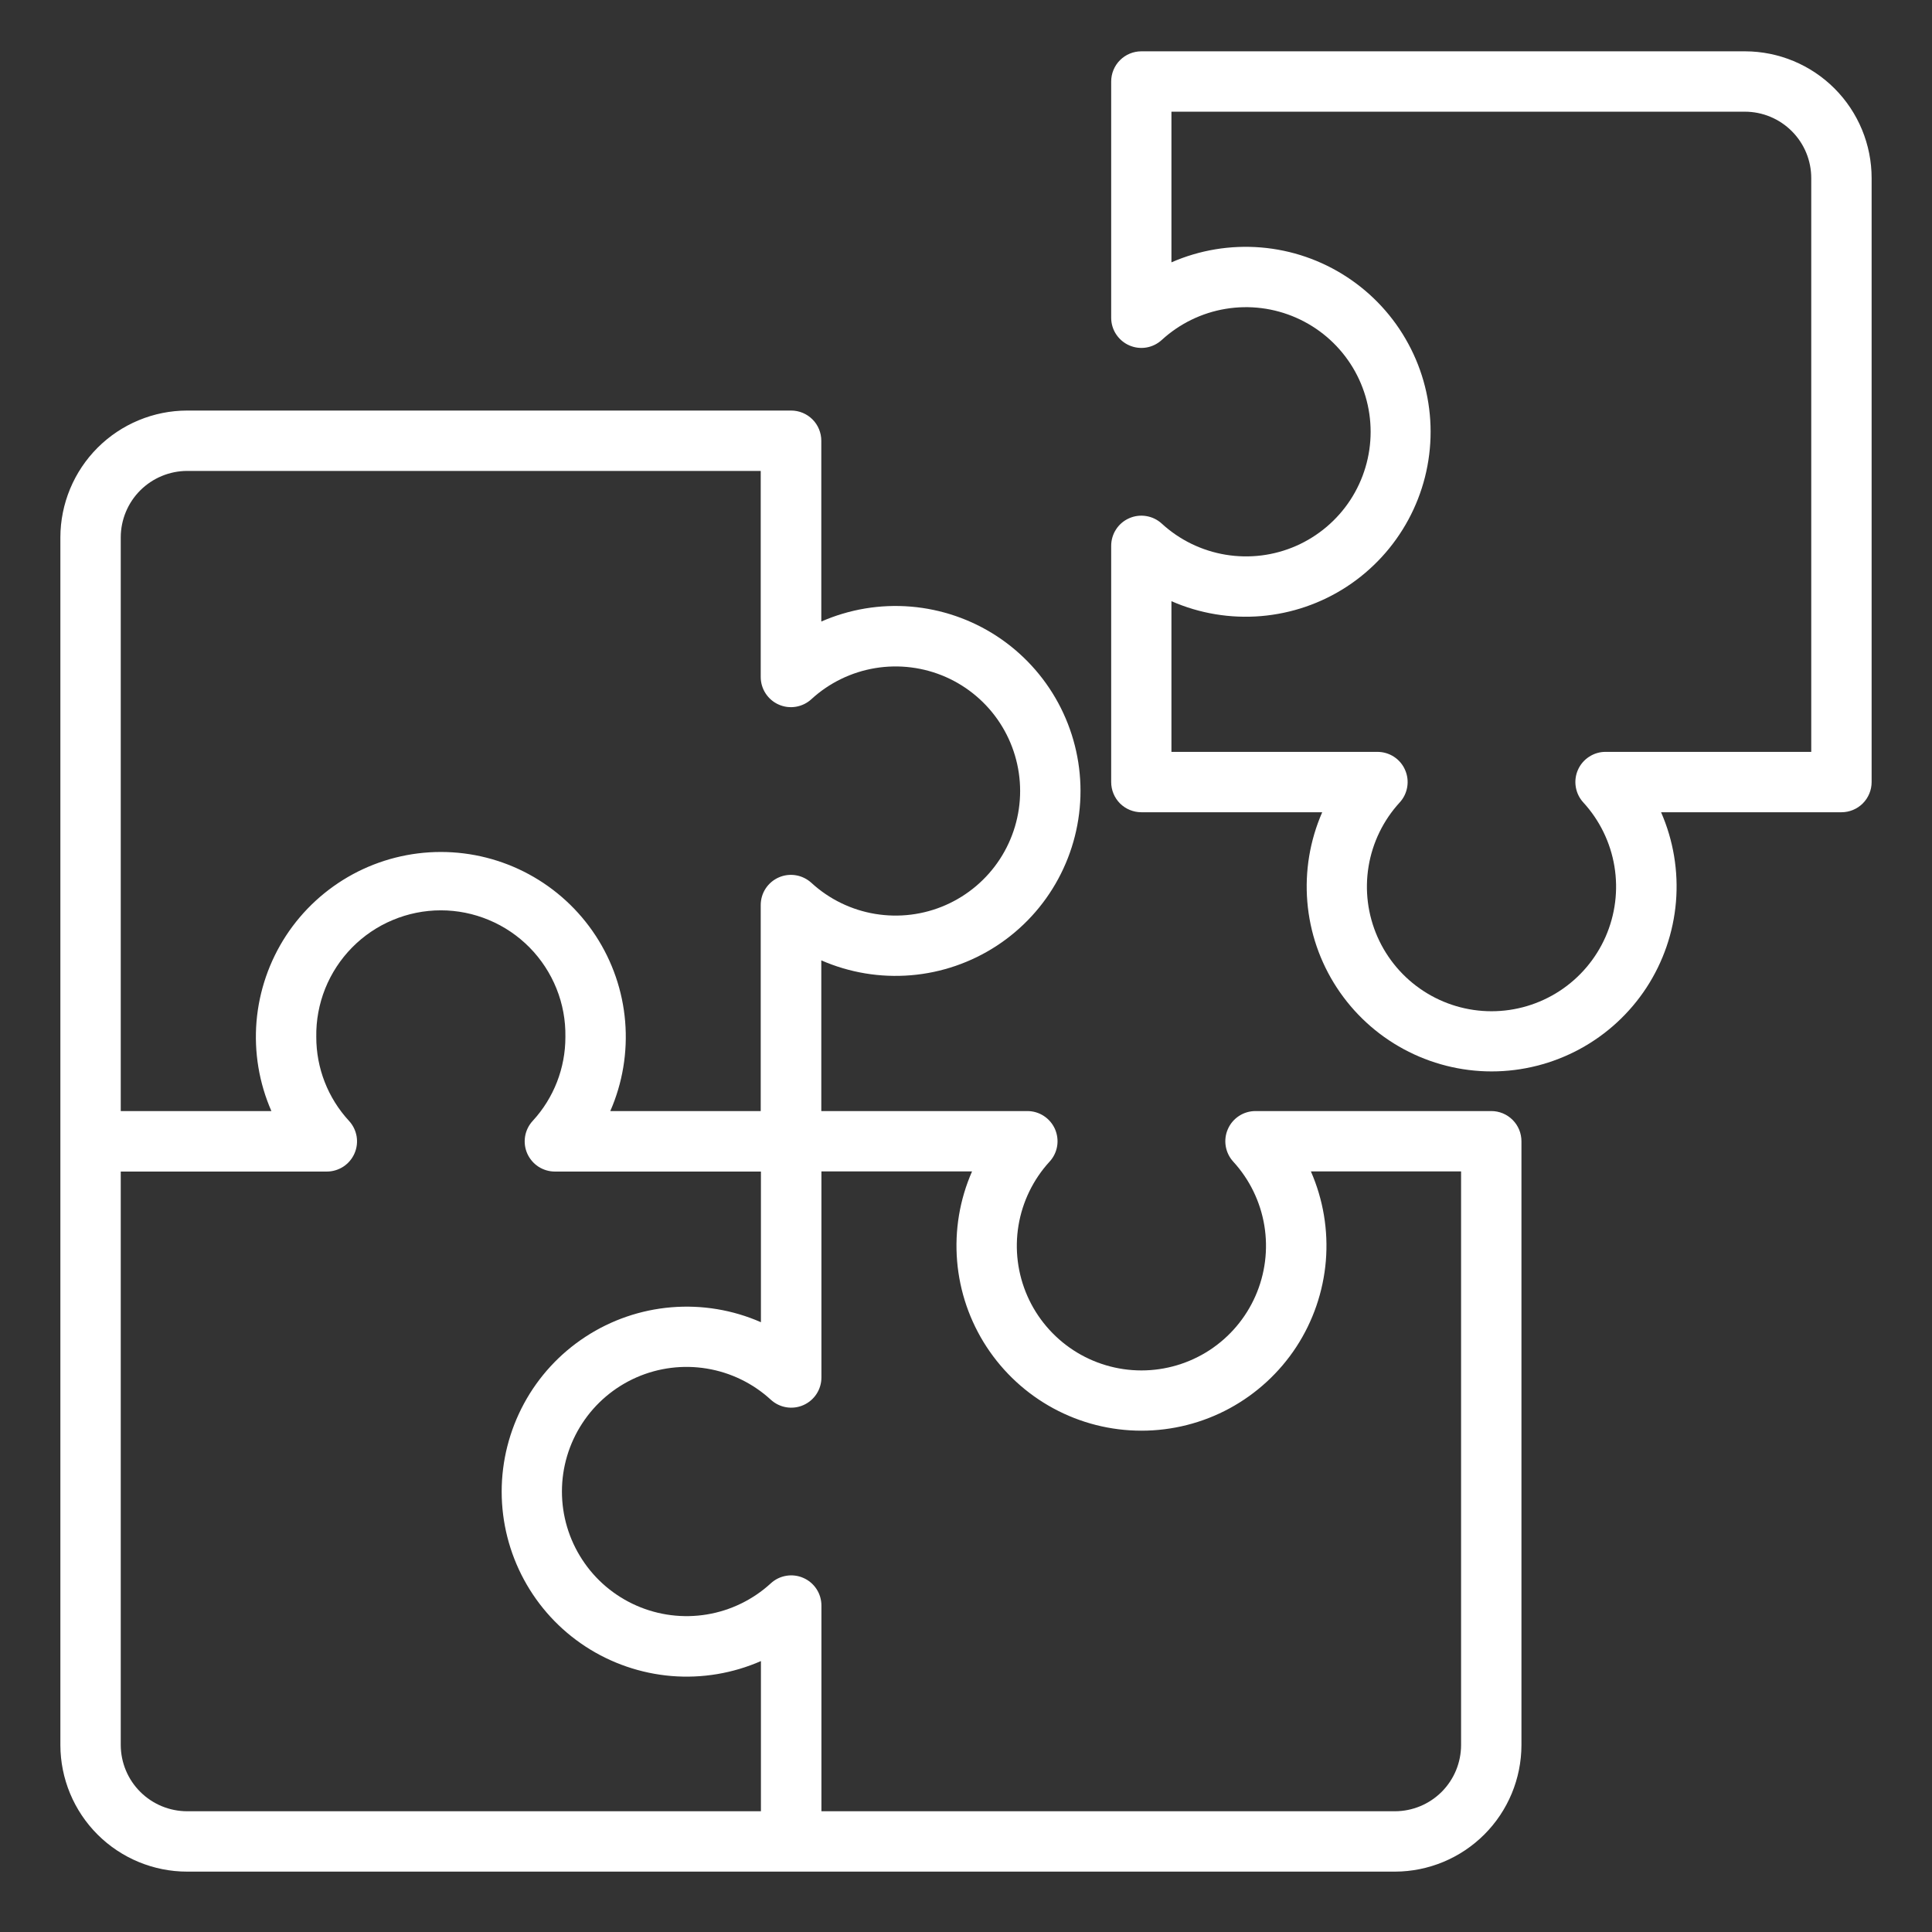 <svg width="48" height="48" viewBox="0 0 48 48" fill="none" xmlns="http://www.w3.org/2000/svg">
<rect x="0" y="0" width="48" height="48" fill="#333333" stroke="none"/>
<path d="M43.357 1.275H28.357C28.158 1.275 27.967 1.354 27.826 1.495C27.686 1.635 27.607 1.826 27.607 2.025V7.895C27.607 8.04 27.649 8.183 27.729 8.304C27.809 8.426 27.922 8.522 28.056 8.581C28.189 8.639 28.337 8.658 28.48 8.634C28.624 8.61 28.757 8.544 28.864 8.446C29.307 8.04 29.859 7.771 30.452 7.673C31.045 7.575 31.653 7.652 32.203 7.894C32.753 8.136 33.221 8.532 33.55 9.036C33.878 9.539 34.053 10.127 34.053 10.728C34.053 11.329 33.878 11.916 33.55 12.42C33.221 12.923 32.753 13.32 32.203 13.562C31.653 13.804 31.045 13.88 30.452 13.782C29.859 13.684 29.307 13.416 28.864 13.009C28.757 12.911 28.624 12.846 28.48 12.822C28.336 12.798 28.189 12.816 28.055 12.875C27.922 12.933 27.808 13.029 27.729 13.151C27.649 13.273 27.607 13.416 27.607 13.562V19.43C27.607 19.629 27.686 19.82 27.826 19.961C27.967 20.101 28.158 20.18 28.357 20.18H32.85C32.544 20.88 32.417 21.644 32.48 22.405C32.543 23.166 32.795 23.899 33.213 24.538C33.631 25.177 34.201 25.702 34.873 26.065C35.544 26.428 36.296 26.619 37.059 26.619C37.823 26.619 38.574 26.428 39.246 26.065C39.917 25.702 40.488 25.177 40.906 24.538C41.323 23.899 41.575 23.166 41.639 22.405C41.702 21.644 41.575 20.88 41.269 20.18H45.75C45.949 20.18 46.14 20.101 46.28 19.961C46.421 19.82 46.5 19.629 46.5 19.43V4.425C46.5 3.591 46.169 2.791 45.58 2.2C44.99 1.609 44.191 1.277 43.357 1.275ZM45 18.68H39.89C39.744 18.679 39.602 18.722 39.48 18.802C39.358 18.881 39.261 18.995 39.203 19.128C39.144 19.262 39.126 19.41 39.15 19.553C39.174 19.697 39.239 19.831 39.338 19.938C39.744 20.381 40.012 20.932 40.11 21.525C40.208 22.118 40.131 22.726 39.889 23.276C39.647 23.825 39.25 24.293 38.747 24.621C38.244 24.949 37.657 25.124 37.056 25.124C36.455 25.124 35.868 24.949 35.365 24.621C34.862 24.293 34.465 23.825 34.223 23.276C33.981 22.726 33.904 22.118 34.002 21.525C34.1 20.932 34.368 20.381 34.774 19.938C34.873 19.831 34.938 19.697 34.962 19.553C34.986 19.41 34.968 19.262 34.909 19.129C34.851 18.995 34.755 18.881 34.633 18.802C34.511 18.722 34.368 18.68 34.222 18.68H29.104V14.936C29.803 15.243 30.568 15.37 31.329 15.307C32.09 15.243 32.823 14.992 33.462 14.574C34.101 14.156 34.626 13.585 34.989 12.914C35.353 12.242 35.543 11.491 35.543 10.727C35.543 9.964 35.353 9.212 34.989 8.541C34.626 7.869 34.101 7.299 33.462 6.881C32.823 6.463 32.09 6.211 31.329 6.148C30.568 6.085 29.803 6.212 29.104 6.518V2.775H43.354C43.791 2.776 44.209 2.95 44.518 3.26C44.827 3.569 45 3.988 45 4.425V18.68Z" fill="white"/>
<path d="M37.05 27.604H31.192C31.046 27.604 30.904 27.646 30.782 27.726C30.66 27.806 30.564 27.919 30.506 28.053C30.447 28.186 30.429 28.334 30.453 28.477C30.477 28.621 30.542 28.754 30.64 28.861C31.046 29.304 31.314 29.856 31.412 30.448C31.51 31.041 31.433 31.649 31.191 32.199C30.949 32.749 30.553 33.216 30.05 33.545C29.547 33.873 28.959 34.048 28.358 34.048C27.758 34.048 27.17 33.873 26.667 33.545C26.164 33.216 25.767 32.749 25.525 32.199C25.283 31.649 25.206 31.041 25.304 30.448C25.402 29.856 25.67 29.304 26.076 28.861C26.175 28.754 26.24 28.621 26.264 28.477C26.288 28.333 26.269 28.186 26.211 28.052C26.152 27.919 26.056 27.805 25.934 27.726C25.812 27.646 25.67 27.604 25.524 27.604H20.405V23.86C21.105 24.166 21.869 24.293 22.63 24.23C23.391 24.167 24.124 23.915 24.764 23.497C25.403 23.079 25.928 22.509 26.291 21.837C26.654 21.166 26.845 20.414 26.845 19.651C26.845 18.887 26.654 18.136 26.291 17.464C25.928 16.793 25.403 16.222 24.764 15.804C24.124 15.386 23.391 15.135 22.63 15.071C21.869 15.008 21.105 15.135 20.405 15.442V10.95C20.405 10.751 20.326 10.56 20.186 10.42C20.045 10.279 19.854 10.2 19.655 10.2H4.65C3.815 10.201 3.015 10.534 2.424 11.124C1.834 11.715 1.502 12.515 1.5 13.35V43.357C1.502 44.191 1.834 44.99 2.425 45.58C3.016 46.169 3.816 46.5 4.65 46.5H34.658C35.491 46.498 36.289 46.166 36.878 45.577C37.467 44.988 37.798 44.19 37.8 43.357V28.357C37.8 28.258 37.781 28.16 37.744 28.069C37.706 27.977 37.651 27.894 37.581 27.824C37.512 27.755 37.429 27.699 37.338 27.661C37.246 27.623 37.149 27.604 37.05 27.604ZM3 13.35C3.001 12.913 3.175 12.493 3.484 12.184C3.794 11.875 4.213 11.701 4.65 11.7H18.9V16.819C18.9 16.965 18.942 17.107 19.022 17.229C19.102 17.351 19.215 17.448 19.349 17.506C19.482 17.565 19.63 17.583 19.774 17.559C19.918 17.535 20.051 17.47 20.159 17.371C20.601 16.965 21.153 16.697 21.745 16.599C22.338 16.501 22.947 16.578 23.496 16.819C24.046 17.061 24.514 17.458 24.842 17.961C25.17 18.464 25.345 19.052 25.345 19.653C25.345 20.253 25.17 20.841 24.842 21.344C24.514 21.847 24.046 22.244 23.496 22.486C22.947 22.728 22.338 22.804 21.745 22.706C21.153 22.609 20.601 22.34 20.159 21.934C20.051 21.836 19.918 21.77 19.774 21.746C19.63 21.722 19.483 21.74 19.349 21.799C19.216 21.857 19.102 21.953 19.022 22.075C18.942 22.197 18.9 22.34 18.9 22.486V27.605H15.162C15.468 26.906 15.595 26.141 15.532 25.38C15.469 24.619 15.217 23.886 14.799 23.247C14.381 22.608 13.811 22.084 13.139 21.72C12.468 21.357 11.716 21.167 10.953 21.167C10.189 21.167 9.438 21.357 8.766 21.72C8.095 22.084 7.524 22.608 7.106 23.247C6.689 23.886 6.437 24.619 6.373 25.38C6.31 26.141 6.437 26.906 6.743 27.605H3V13.35ZM3 43.357V29.107H8.12C8.265 29.107 8.408 29.064 8.53 28.985C8.652 28.905 8.749 28.791 8.807 28.657C8.866 28.524 8.884 28.376 8.86 28.232C8.835 28.088 8.77 27.955 8.671 27.848C8.146 27.279 7.856 26.534 7.858 25.761C7.851 25.351 7.927 24.943 8.079 24.562C8.232 24.181 8.459 23.834 8.747 23.541C9.035 23.249 9.378 23.016 9.757 22.858C10.136 22.699 10.542 22.617 10.953 22.617C11.363 22.617 11.77 22.699 12.148 22.858C12.527 23.016 12.87 23.249 13.158 23.541C13.446 23.834 13.673 24.181 13.826 24.562C13.979 24.943 14.054 25.351 14.047 25.761C14.049 26.534 13.759 27.28 13.235 27.848C13.136 27.955 13.07 28.089 13.046 28.233C13.022 28.377 13.04 28.524 13.099 28.658C13.158 28.791 13.254 28.905 13.376 28.985C13.498 29.064 13.641 29.107 13.787 29.107H18.905V32.85C18.206 32.543 17.441 32.416 16.68 32.479C15.919 32.542 15.185 32.794 14.546 33.212C13.906 33.63 13.381 34.2 13.018 34.872C12.655 35.544 12.464 36.296 12.464 37.059C12.464 37.823 12.655 38.575 13.018 39.246C13.381 39.918 13.906 40.489 14.546 40.907C15.185 41.324 15.919 41.576 16.68 41.64C17.441 41.703 18.206 41.575 18.905 41.269V45H4.65C4.214 45 3.795 44.827 3.486 44.519C3.176 44.211 3.002 43.793 3 43.357ZM36.3 43.357C36.299 43.792 36.126 44.209 35.819 44.517C35.511 44.825 35.094 44.999 34.658 45H20.408V39.889C20.408 39.744 20.366 39.601 20.286 39.479C20.206 39.357 20.093 39.261 19.959 39.203C19.826 39.144 19.678 39.126 19.534 39.15C19.39 39.174 19.257 39.239 19.15 39.338C18.707 39.744 18.155 40.013 17.562 40.111C16.97 40.209 16.361 40.132 15.811 39.89C15.261 39.648 14.793 39.252 14.465 38.748C14.136 38.245 13.961 37.657 13.961 37.056C13.961 36.455 14.136 35.867 14.465 35.364C14.793 34.861 15.261 34.464 15.811 34.222C16.361 33.98 16.97 33.904 17.562 34.002C18.155 34.1 18.707 34.368 19.15 34.775C19.257 34.873 19.391 34.939 19.534 34.963C19.678 34.987 19.826 34.969 19.959 34.91C20.093 34.851 20.207 34.755 20.286 34.633C20.366 34.511 20.408 34.368 20.408 34.222V29.104H24.15C23.843 29.803 23.716 30.568 23.779 31.329C23.842 32.09 24.094 32.824 24.512 33.463C24.93 34.102 25.5 34.627 26.172 34.991C26.844 35.355 27.596 35.545 28.359 35.545C29.123 35.545 29.875 35.355 30.547 34.991C31.218 34.627 31.789 34.102 32.207 33.463C32.624 32.824 32.876 32.09 32.94 31.329C33.003 30.568 32.875 29.803 32.569 29.104H36.3V43.357Z" fill="white"/>
</svg>
